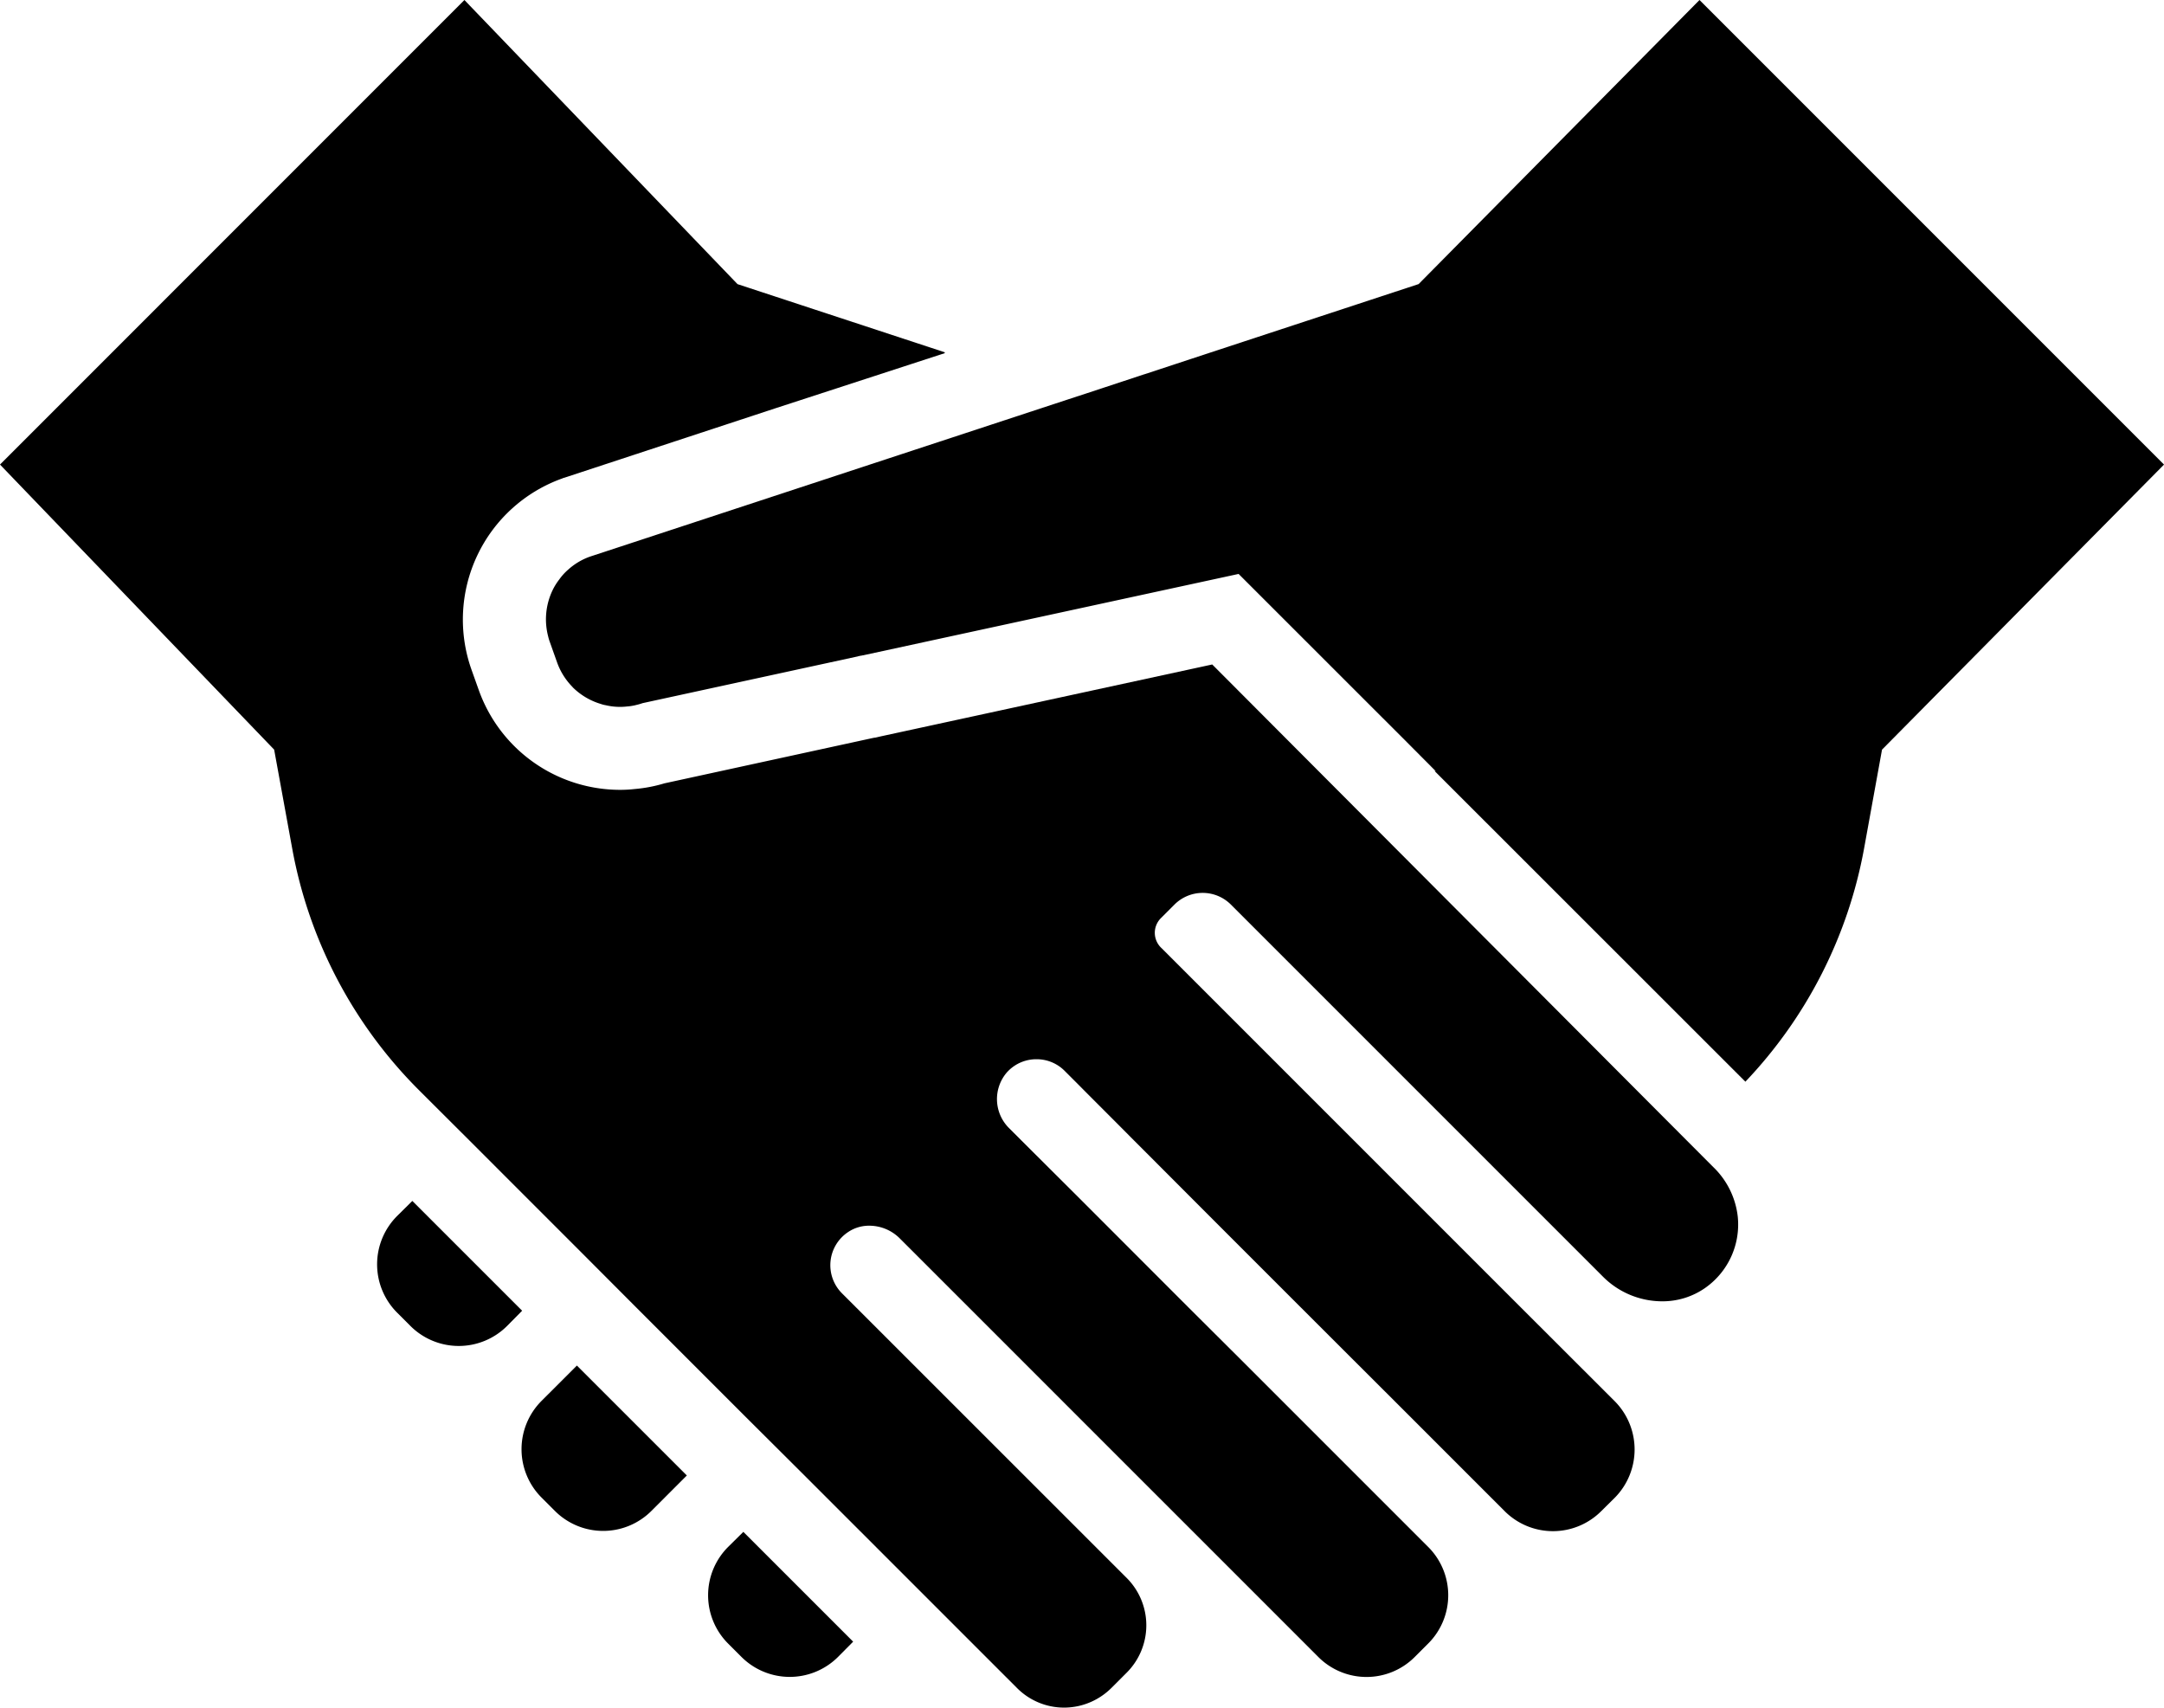 <svg xmlns="http://www.w3.org/2000/svg" width="103.404" height="81.589" viewBox="0 0 103.404 81.589">
  <g id="握手のイラストアイコン素材" transform="translate(0 -54.009)">
    <path id="パス_8625" data-name="パス 8625" d="M168.49,417.123a3.264,3.264,0,0,0-.006,4.613l.641.641a3.266,3.266,0,0,0,4.618,0l.721-.727-5.247-5.246Z" transform="translate(-133.697 -289.204)"/>
    <path id="パス_8626" data-name="パス 8626" d="M124.354,378.736a3.267,3.267,0,0,0,0,4.619l.634.634a3.261,3.261,0,0,0,4.62,0l1.665-1.666,0,0,.024-.023-5.254-5.253Z" transform="translate(-98.477 -257.794)"/>
    <path id="パス_8627" data-name="パス 8627" d="M90.906,338.1l-.727.72a3.265,3.265,0,0,0-.006,4.612l.641.641a3.267,3.267,0,0,0,4.62,0l.719-.727Z" transform="translate(-71.203 -226.712)"/>
    <path id="パス_8628" data-name="パス 8628" d="M184.279,54.01,170.857,67.583l-9.932,3.265-3.165,1.043h-.006l-3.165,1.045h-.007L131.275,80.6a3.1,3.1,0,0,0-1.064.634,2.6,2.6,0,0,0-.417.462,2.816,2.816,0,0,0-.33.536,3.215,3.215,0,0,0-.2,2.188,2.116,2.116,0,0,0,.079.264l.35.984a3.194,3.194,0,0,0,.74,1.171v.006a3.223,3.223,0,0,0,1.349.8,1.3,1.3,0,0,0,.23.059,2.98,2.98,0,0,0,.694.08,2.892,2.892,0,0,0,.331-.02,2.2,2.2,0,0,0,.291-.039,1.256,1.256,0,0,0,.145-.033,2.519,2.519,0,0,0,.3-.086l10.255-2.227h.007a1.168,1.168,0,0,1,.211-.046.308.308,0,0,1,.08-.013l.019-.007,17.91-3.881,8.051,8.048,1.334,1.341.035.036-.059-.013,14.855,14.848a21.854,21.854,0,0,0,5.669-11.128l.86-4.737,13.475-13.62Z" transform="translate(-103.07 -0.001)"/>
    <path id="パス_8629" data-name="パス 8629" d="M80.6,108.5,57.925,85.757,42.095,89.19l-.285.066h-.033l-.125.026-9.906,2.155a6.934,6.934,0,0,1-1.42.271,6.015,6.015,0,0,1-.694.039A7.173,7.173,0,0,1,22.885,87l-.357-1a7.161,7.161,0,0,1,4.341-9.132l.046-.021.052-.013,10.058-3.309,8.131-2.647-.042-.013.052-.017-9.925-3.264-12.8-13.315-.226-.236h0l-.023-.024L0,76.205l13.1,13.62.865,4.737a21.838,21.838,0,0,0,6.073,11.551l2.392,2.386,5.26,5.26,2.682,2.689,5.253,5.253,2.7,2.689,5.254,5.253,5.015,5.015a3.175,3.175,0,0,0,2.253.939,3.322,3.322,0,0,0,.674-.073,3.23,3.23,0,0,0,1.586-.866l.734-.734a3.2,3.2,0,0,0,0-4.519L40.231,115.8a1.9,1.9,0,0,1,.3-2.928,1.785,1.785,0,0,1,1.018-.3,2.06,2.06,0,0,1,1.434.595l.595.594,2.689,2.689,7.943,7.943,5.254,5.253,3.528,3.529a3.255,3.255,0,0,0,4.612,0l.641-.641a3.258,3.258,0,0,0,0-4.613l-8.781-8.781-2.7-2.69L51.518,111.2l-2.7-2.69-.595-.595a1.953,1.953,0,0,1-.092-2.689l.046-.047a1.88,1.88,0,0,1,1.347-.561h.013a1.882,1.882,0,0,1,1.335.555l.641.641c.68.688,1.612,1.612,2.689,2.7,1.527,1.526,3.351,3.358,5.247,5.253l2.7,2.7c1.871,1.871,3.7,3.694,5.254,5.247l4.493,4.494a3.262,3.262,0,0,0,4.619,0l.641-.634a3.279,3.279,0,0,0,0-4.619l-4.5-4.494L55.508,99.314a.991.991,0,0,1-.039-1.434l.655-.655a1.907,1.907,0,0,1,2.689,0l16.534,16.533,1.255,1.255a4,4,0,0,0,2.815,1.171,3.547,3.547,0,0,0,2.055-.634,3.7,3.7,0,0,0,1.566-3.4,3.889,3.889,0,0,0-1.17-2.379Z"/>
  </g>
</svg>
